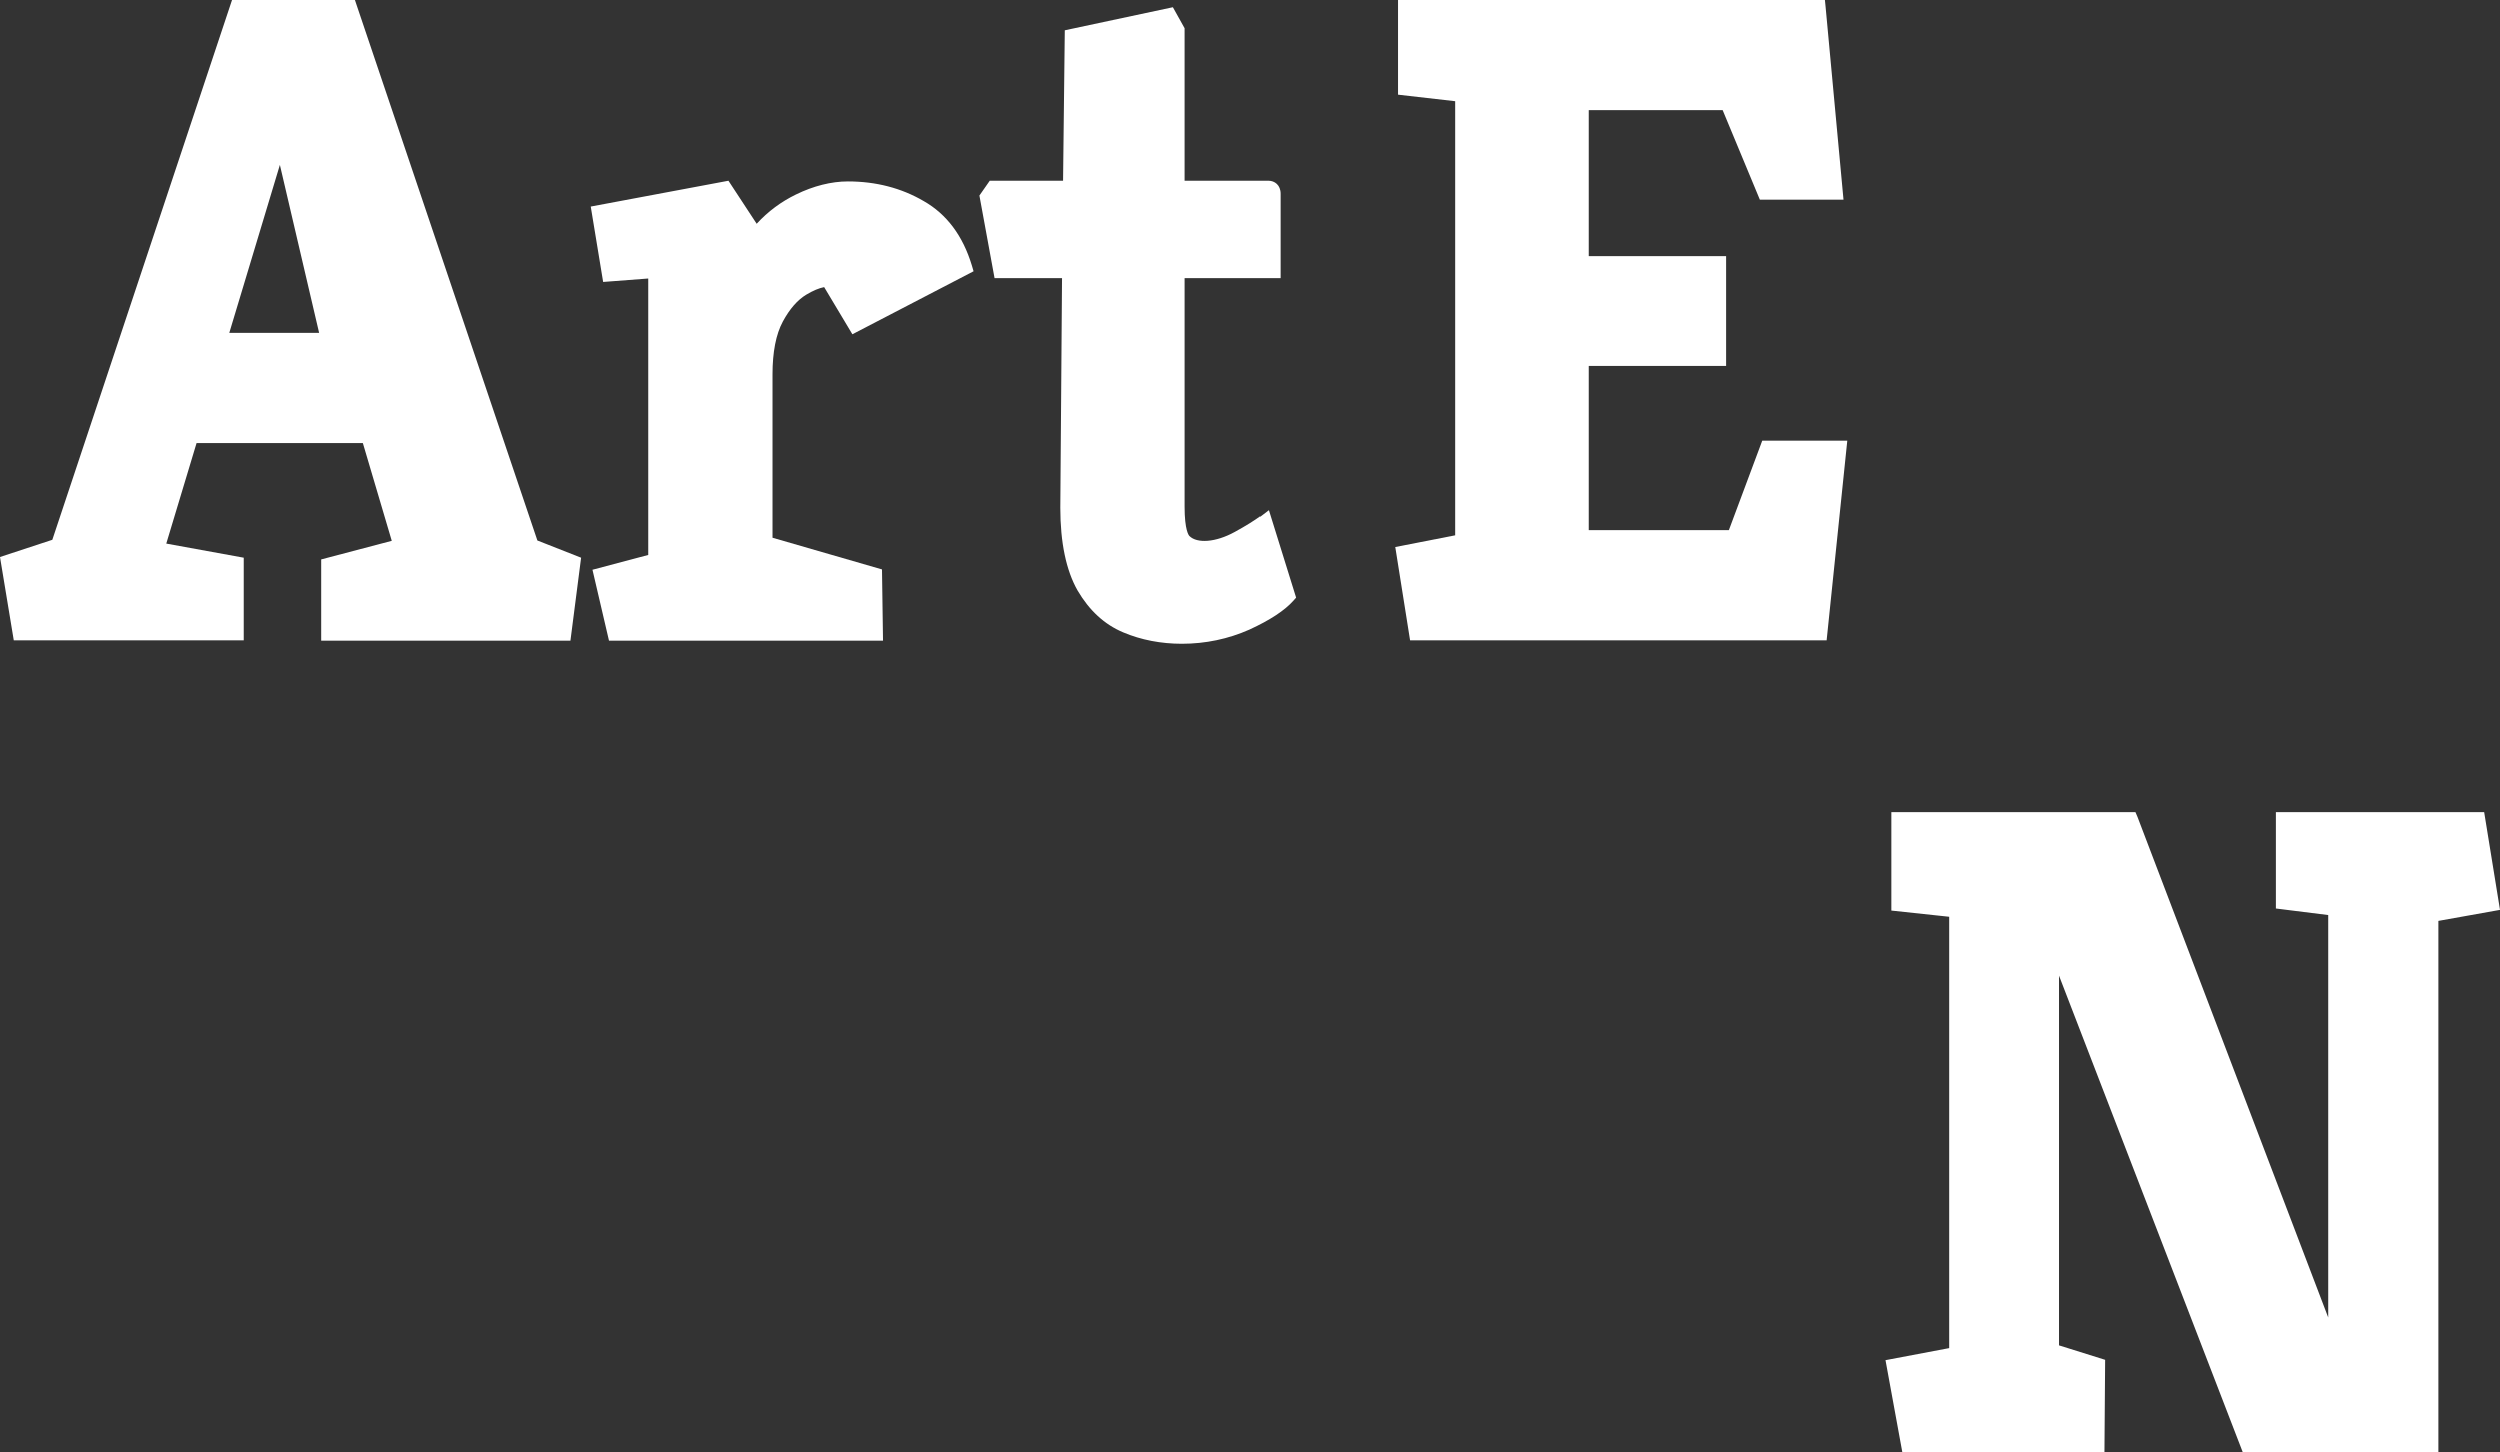 <?xml version="1.0" encoding="UTF-8"?>
<svg data-id="Layer_2" data-name="Layer 2" xmlns="http://www.w3.org/2000/svg" viewBox="0 0 72.62 42.19">
  <rect x="0" y="0" width="72.62" height="42.19" fill="#333333" stroke="none"/>
  <defs>
    <style>
      .cls-1 {
        fill: #fff;
        stroke-width: 0px;
      }
    </style>
  </defs>
  <g id="Layer_1-2" data-name="Layer 1">
    <g>
      <g>
        <path class="cls-1" d="m10.36.15l-.05-.15h-3.57L1.52,15.68l-1.52.5.4,2.42h6.68v-2.4l-2.25-.41.88-2.92h4.83l.84,2.84-2.05.54v2.36h7.24l.31-2.41-1.27-.5L10.36.15Zm-1.09,9.52h-2.61l1.47-4.88,1.14,4.88Z"/>
        <path class="cls-1" d="m22.74,9.34c.2-.37.43-.63.68-.78.2-.12.37-.19.52-.22l.82,1.37,3.52-1.83-.05-.17c-.26-.86-.73-1.49-1.4-1.87-.65-.38-1.39-.57-2.2-.57-.48,0-1,.13-1.51.38-.43.21-.81.49-1.14.85l-.82-1.25-4,.75.36,2.19,1.31-.1v8.03l-1.62.43.48,2.06h7.96l-.03-2.07-3.18-.92v-4.75c0-.64.1-1.16.3-1.53Z"/>
        <path class="cls-1" d="m36.6,15c-.15.11-.4.27-.73.45-.56.31-1.1.34-1.32.12-.02-.02-.14-.17-.14-.85v-6.64h2.79v-2.45c0-.26-.18-.38-.35-.38h-2.44V.82l-.34-.61-3.14.67-.05,4.37h-2.13l-.3.43.44,2.4h1.96l-.05,6.67c0,1.01.17,1.82.5,2.4.34.58.78.99,1.33,1.22.52.22,1.1.33,1.7.33.69,0,1.35-.14,1.96-.41.61-.28,1.03-.56,1.28-.84l.08-.09-.79-2.54-.25.19Z"/>
      </g>
      <polygon class="cls-1" points="50.22 15.4 46.15 15.4 46.15 10.63 50.14 10.63 50.14 7.44 46.15 7.44 46.15 3.2 50.04 3.2 51.12 5.8 53.55 5.8 53.03 .2 53.01 0 40.61 0 40.61 2.75 42.27 2.94 42.27 15.55 40.53 15.89 40.96 18.6 53.06 18.6 53.66 12.8 51.19 12.8 50.22 15.4"/>
      <polygon class="cls-1" points="72.16 23.59 66.11 23.59 66.11 26.39 67.63 26.58 67.63 38.27 62.09 23.73 62.03 23.59 54.94 23.59 54.94 26.45 56.62 26.63 56.62 39.16 54.77 39.51 55.26 42.19 61.13 42.19 61.15 39.5 59.81 39.08 59.81 28.34 65.15 42.19 70.83 42.19 70.83 26.75 72.62 26.43 72.16 23.59"/>
    </g>
  </g>
</svg>